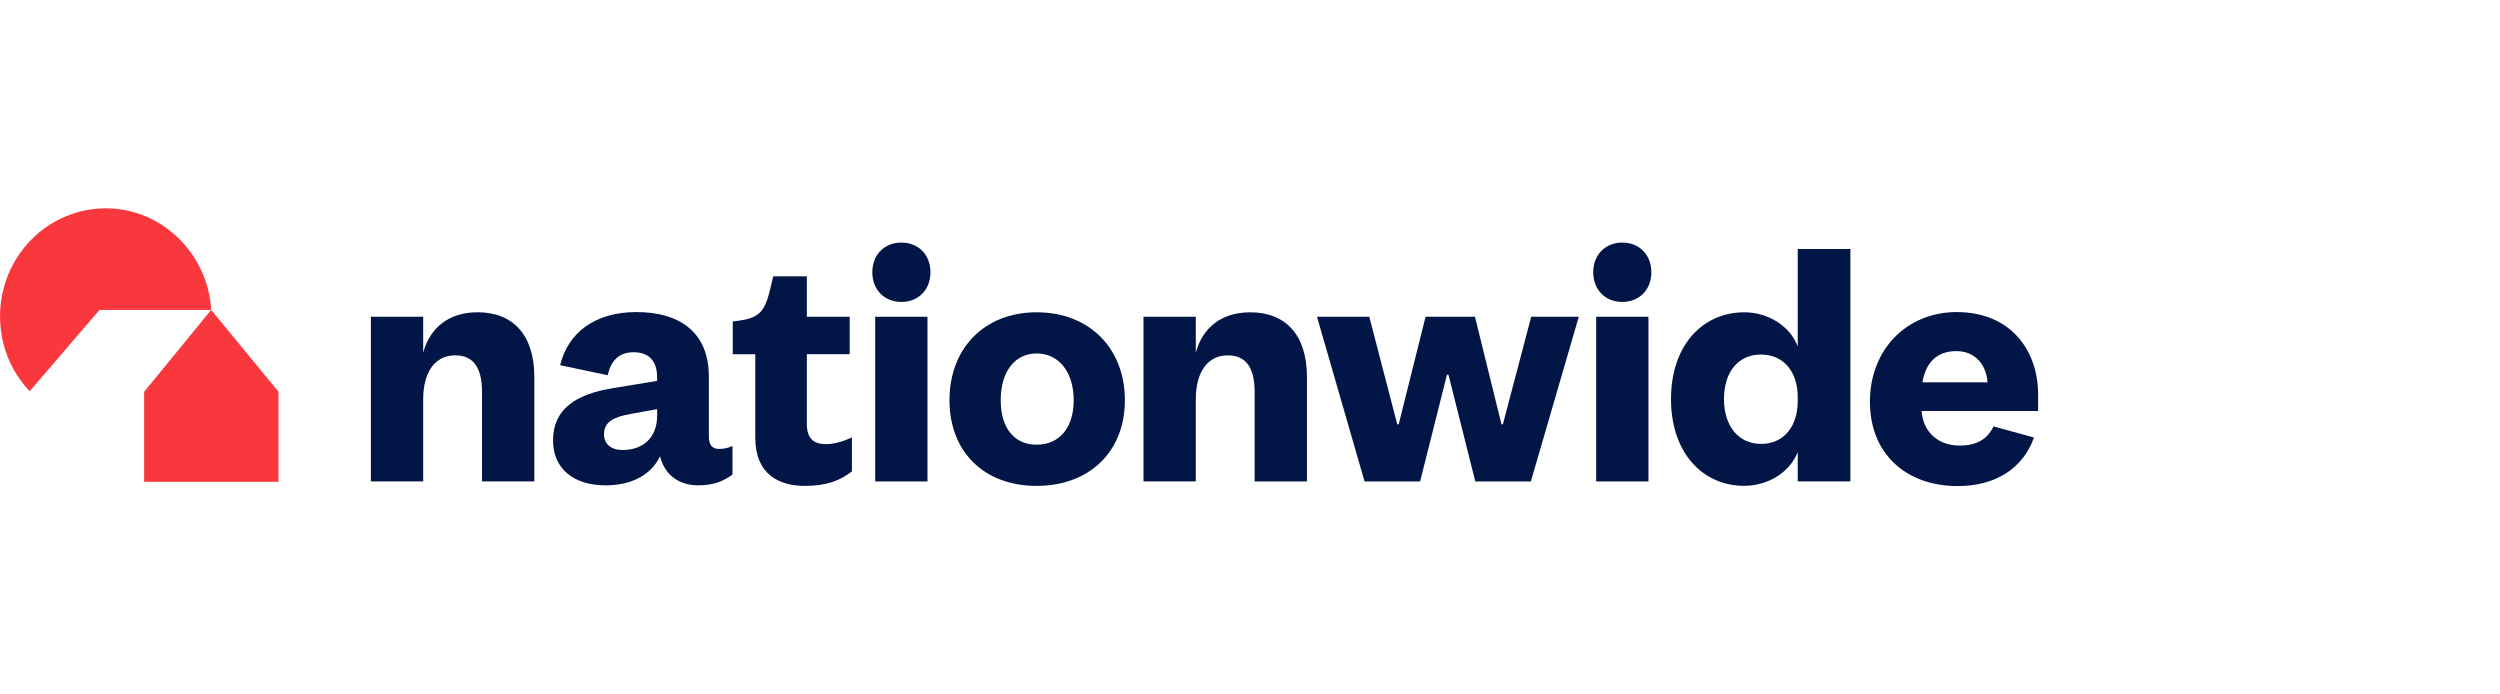 <svg xmlns="http://www.w3.org/2000/svg" width="180" height="50" viewBox="0 0 180 50" fill="none"><path d="M15.207 22.314C14.966 18.242 11.639 15 7.627 15C3.418 15 0.002 18.466 0.002 22.786C0.002 24.855 0.795 26.77 2.14 28.166L7.164 22.314H15.208H15.207ZM10.38 34.69H20.054V28.209L15.205 22.314L10.378 28.209V34.69H10.381H10.38Z" fill="#F9383D"></path><path d="M118.689 34.663H114.924V22.806H118.689V34.664V34.663Z" fill="#011546"></path><path d="M114.713 19.602C114.713 18.346 115.576 17.465 116.804 17.465C118.031 17.465 118.897 18.346 118.897 19.602C118.897 20.859 118.034 21.739 116.804 21.739C115.574 21.739 114.713 20.859 114.713 19.602Z" fill="#011546"></path><path d="M66.78 22.806V34.664H63.015V22.806H66.78Z" fill="#011546"></path><path d="M62.807 19.602C62.807 18.346 63.669 17.465 64.9 17.465C66.13 17.465 66.993 18.346 66.993 19.602C66.993 20.859 66.13 21.739 64.9 21.739C63.669 21.739 62.807 20.859 62.807 19.602Z" fill="#011546"></path><path d="M58.093 22.806V19.895H55.673L55.384 21.096C55.096 22.191 54.747 22.806 53.596 23.02L52.758 23.153V25.505H54.379V31.487C54.379 34.157 56.079 34.985 57.963 34.985C59.479 34.985 60.472 34.613 61.338 33.942V31.497C60.631 31.818 60.031 31.976 59.453 31.976C58.565 31.976 58.093 31.549 58.093 30.535V25.502H61.179V22.804H58.093V22.808V22.806Z" fill="#011546"></path><path d="M26.704 34.663H30.47V28.736C30.47 26.812 31.307 25.584 32.772 25.584C34.079 25.584 34.707 26.465 34.707 28.227V34.662H38.472V27.132C38.472 24.113 36.931 22.484 34.393 22.484C32.275 22.484 30.943 23.634 30.47 25.396V22.805H26.704V34.662V34.663Z" fill="#011546"></path><path fill-rule="evenodd" clip-rule="evenodd" d="M74.639 22.485C70.849 22.485 68.362 25.102 68.362 28.814C68.362 32.525 70.846 34.984 74.639 34.984C78.432 34.984 80.992 32.525 80.992 28.814C80.992 25.102 78.454 22.485 74.639 22.485ZM74.639 32.018C73.044 32.018 72.051 30.842 72.051 28.815C72.051 26.788 73.044 25.449 74.639 25.449C76.234 25.449 77.306 26.784 77.306 28.815C77.306 30.846 76.235 32.018 74.639 32.018Z" fill="#011546"></path><path d="M86.097 34.663H82.332V22.806H86.097V25.397C86.567 23.635 87.902 22.486 90.021 22.486C92.559 22.486 94.1 24.115 94.1 27.134V34.664H90.335V28.228C90.335 26.466 89.707 25.585 88.4 25.585C86.935 25.585 86.097 26.813 86.097 28.737V34.665V34.663Z" fill="#011546"></path><path d="M108.211 30.55H108.107L106.197 22.806H102.642L100.707 30.55H100.602L98.588 22.806H94.823L98.249 34.664H102.248L104.183 26.974H104.288L106.222 34.664H110.222L113.673 22.806H110.247L108.208 30.55H108.211Z" fill="#011546"></path><path fill-rule="evenodd" clip-rule="evenodd" d="M125.593 22.485C122.561 22.485 120.312 24.888 120.312 28.733C120.312 32.577 122.561 34.98 125.593 34.98C127.213 34.98 128.838 34.073 129.437 32.551V34.66H133.228V17.928H129.437V24.943C128.863 23.421 127.239 22.485 125.593 22.485ZM126.795 25.529C128.391 25.529 129.437 26.731 129.437 28.6V28.866C129.437 30.761 128.391 31.962 126.795 31.962C125.199 31.962 124.127 30.709 124.127 28.729C124.127 26.749 125.174 25.526 126.795 25.526V25.529Z" fill="#011546"></path><path fill-rule="evenodd" clip-rule="evenodd" d="M146.45 31.5C145.65 33.721 143.693 34.997 140.952 34.997C137.258 34.997 134.634 32.695 134.634 28.921C134.634 25.147 137.308 22.469 140.874 22.469C144.727 22.469 146.744 25.173 146.744 28.412V29.591H138.358C138.463 31.171 139.617 32.081 141.083 32.081C142.301 32.081 143.088 31.644 143.529 30.701L146.446 31.501L146.45 31.498V31.5ZM138.412 27.529H143.103C143.024 26.35 142.291 25.28 140.848 25.28C139.329 25.28 138.622 26.272 138.412 27.529Z" fill="#011546"></path><path fill-rule="evenodd" clip-rule="evenodd" d="M44.065 27.959C41.496 28.386 39.818 29.433 39.818 31.706C39.818 33.74 41.287 34.945 43.618 34.945C45.426 34.945 46.869 34.223 47.522 32.856C47.862 34.194 48.886 34.945 50.275 34.945C51.43 34.945 52.162 34.598 52.739 34.168V32.108C52.4 32.269 52.111 32.322 51.769 32.322C51.297 32.322 51.036 32.053 51.036 31.437V27.1C51.036 23.861 48.86 22.469 45.818 22.469C42.776 22.469 40.876 24.014 40.331 26.294L43.753 27.016C43.969 26.041 44.517 25.361 45.608 25.361C46.763 25.361 47.312 26.032 47.312 27.155V27.424L44.061 27.959H44.065H44.065ZM43.488 31.279C43.488 30.342 44.221 30.022 45.401 29.804L47.314 29.458V29.911C47.314 31.599 46.213 32.401 44.824 32.401C44.012 32.401 43.488 31.974 43.488 31.278V31.279Z" fill="#011546"></path></svg>